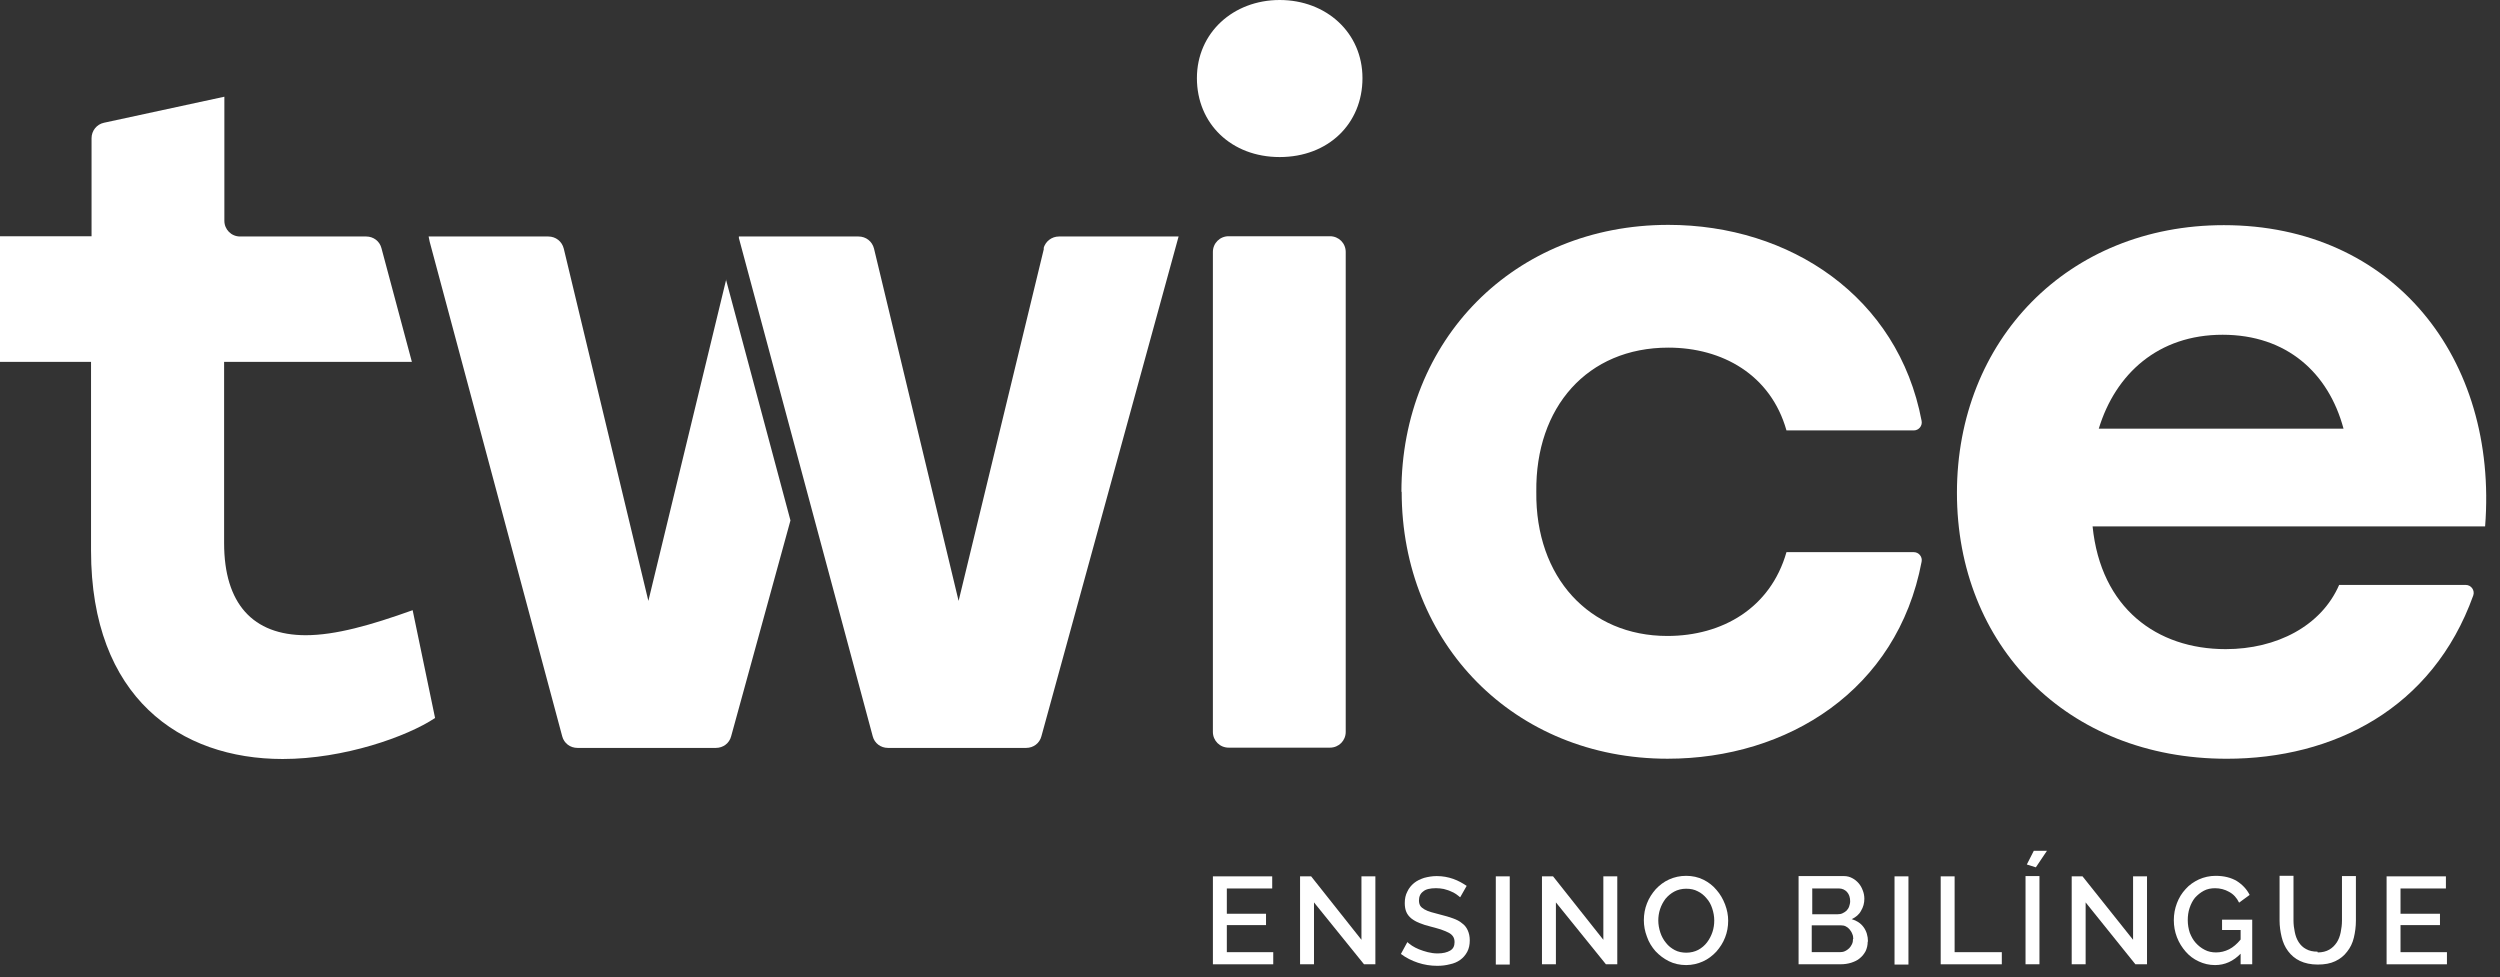 <svg xmlns="http://www.w3.org/2000/svg" width="174" height="68" viewBox="0 0 174 68" fill="none"><rect x="0" y="0" width="174" height="68" fill="#333333" stroke="none"/><path d="M21.288 44.211C17.591 44.211 15.598 42.003 15.598 37.802V25.184H28.666L26.548 17.268C26.422 16.783 25.991 16.46 25.489 16.46H16.711C16.101 16.46 15.616 15.976 15.616 15.365V6.731L7.234 8.544C6.731 8.652 6.372 9.101 6.372 9.621V16.442H0V25.184H6.336V38.323C6.336 48.554 12.547 52.826 19.673 52.826C23.945 52.826 28.343 51.265 30.281 49.972L28.72 42.469C25.812 43.511 23.353 44.211 21.27 44.211" fill="white"></path><path d="M72.661 17.286L66.719 41.823L60.832 17.304C60.706 16.801 60.275 16.46 59.755 16.46H51.426V16.568L60.742 51.247C60.868 51.731 61.298 52.054 61.801 52.054H71.422C71.925 52.054 72.356 51.731 72.481 51.247L82.03 16.46H73.702C73.199 16.46 72.75 16.801 72.625 17.304" fill="white"></path><path d="M50.546 19.44L45.126 41.823L39.238 17.304C39.112 16.801 38.682 16.46 38.161 16.46H29.832L29.904 16.819L39.13 51.247C39.256 51.731 39.687 52.054 40.189 52.054H49.828C50.331 52.054 50.762 51.731 50.887 51.247L55.016 36.223L50.528 19.458L50.546 19.44Z" fill="white"></path><path d="M85.512 16.442H92.567C93.177 16.442 93.662 16.927 93.662 17.537V50.941C93.662 51.552 93.177 52.036 92.567 52.036H85.512C84.902 52.036 84.417 51.552 84.417 50.941V17.537C84.417 16.927 84.902 16.442 85.512 16.442ZM94.828 5.439C94.828 8.616 92.441 10.931 89.066 10.931C85.692 10.931 83.305 8.598 83.305 5.439C83.305 2.28 85.835 0 89.066 0C92.297 0 94.828 2.262 94.828 5.439Z" fill="white"></path><path d="M97.539 34.229C97.539 23.675 105.365 15.651 116.117 15.651C124.571 15.651 132.11 20.641 133.744 29.293C133.815 29.634 133.546 29.957 133.205 29.957H124.338C123.243 26.08 119.869 24.195 116.117 24.195C110.481 24.195 106.855 28.342 106.927 34.229C106.855 40.189 110.624 44.263 116.045 44.263C119.869 44.263 123.225 42.325 124.338 38.43H133.205C133.546 38.43 133.815 38.753 133.744 39.094C132.056 48.051 124.392 52.807 116.063 52.807C105.383 52.807 97.557 44.784 97.557 34.229" fill="white"></path><path d="M146.093 29.833H163.109C162.068 25.956 159.16 23.299 154.691 23.299C150.221 23.299 147.242 26.01 146.075 29.833M172.964 36.636H145.644C146.218 42.326 150.114 45.18 154.906 45.18C158.46 45.18 161.565 43.565 162.804 40.711H171.617C171.994 40.711 172.264 41.088 172.138 41.447C169.302 49.345 162.391 52.809 154.978 52.809C143.849 52.809 136.203 44.911 136.203 34.303C136.203 23.694 143.903 15.671 154.78 15.671C166.556 15.671 173.879 24.933 172.964 36.636Z" fill="white"></path><path d="M84.418 60.994V67.115H88.618V66.271H85.387V64.387H88.115V63.597H85.387V61.838H88.546V60.994H84.418Z" fill="white"></path><path d="M90.484 60.994V67.115H91.454V62.807L94.936 67.115H95.726V60.994H94.757V65.41L91.256 60.994H90.484Z" fill="white"></path><path d="M101.596 62.428C101.596 62.428 101.452 62.303 101.344 62.231C101.237 62.159 101.111 62.087 100.967 62.034C100.824 61.962 100.662 61.926 100.483 61.872C100.303 61.836 100.124 61.818 99.944 61.818C99.531 61.818 99.226 61.89 99.047 62.052C98.849 62.195 98.76 62.411 98.76 62.68C98.76 62.823 98.795 62.949 98.849 63.039C98.903 63.129 99.011 63.218 99.136 63.29C99.262 63.362 99.424 63.434 99.621 63.488C99.819 63.541 100.034 63.595 100.285 63.667C100.59 63.739 100.878 63.829 101.129 63.918C101.38 64.008 101.596 64.116 101.757 64.259C101.937 64.385 102.062 64.547 102.152 64.744C102.242 64.942 102.296 65.175 102.296 65.444C102.296 65.749 102.242 66.019 102.116 66.252C101.99 66.485 101.829 66.665 101.631 66.808C101.434 66.952 101.183 67.06 100.914 67.113C100.644 67.185 100.357 67.221 100.034 67.221C99.567 67.221 99.118 67.149 98.688 67.006C98.257 66.862 97.862 66.665 97.503 66.395L97.952 65.57C97.952 65.57 98.131 65.731 98.275 65.821C98.418 65.911 98.58 66.001 98.76 66.072C98.939 66.144 99.154 66.216 99.37 66.27C99.585 66.324 99.819 66.359 100.052 66.359C100.429 66.359 100.716 66.288 100.931 66.162C101.147 66.036 101.237 65.839 101.237 65.57C101.237 65.408 101.201 65.282 101.129 65.175C101.057 65.067 100.949 64.977 100.806 64.906C100.662 64.834 100.483 64.762 100.285 64.69C100.07 64.618 99.837 64.565 99.585 64.493C99.28 64.421 99.011 64.331 98.795 64.242C98.562 64.152 98.383 64.044 98.221 63.918C98.077 63.793 97.952 63.649 97.88 63.47C97.808 63.308 97.772 63.093 97.772 62.859C97.772 62.554 97.826 62.285 97.952 62.052C98.059 61.818 98.221 61.621 98.418 61.459C98.616 61.298 98.849 61.19 99.118 61.1C99.388 61.029 99.675 60.975 99.998 60.975C100.411 60.975 100.788 61.046 101.147 61.172C101.506 61.298 101.811 61.477 102.08 61.657L101.631 62.447L101.596 62.428Z" fill="white"></path><path d="M105.078 60.994H104.108V67.133H105.078V60.994Z" fill="white"></path><path d="M107.321 60.994V67.115H108.291V62.807L111.773 67.115H112.563V60.994H111.593V65.41L108.093 60.994H107.321Z" fill="white"></path><path d="M115.417 64.063C115.417 64.35 115.471 64.638 115.56 64.907C115.65 65.176 115.776 65.409 115.955 65.625C116.117 65.84 116.332 66.002 116.566 66.127C116.799 66.253 117.086 66.307 117.373 66.307C117.661 66.307 117.966 66.235 118.199 66.11C118.432 65.984 118.648 65.804 118.809 65.589C118.971 65.374 119.096 65.14 119.186 64.871C119.276 64.602 119.312 64.333 119.312 64.063C119.312 63.776 119.258 63.489 119.168 63.22C119.079 62.95 118.953 62.717 118.773 62.52C118.612 62.322 118.396 62.143 118.163 62.035C117.93 61.909 117.661 61.855 117.355 61.855C117.05 61.855 116.763 61.927 116.53 62.053C116.296 62.179 116.081 62.358 115.919 62.556C115.758 62.771 115.632 63.004 115.542 63.273C115.453 63.543 115.417 63.812 115.417 64.081M117.355 67.169C116.925 67.169 116.512 67.079 116.153 66.899C115.794 66.72 115.489 66.487 115.219 66.199C114.968 65.912 114.753 65.571 114.627 65.194C114.483 64.817 114.412 64.44 114.412 64.045C114.412 63.651 114.483 63.238 114.627 62.879C114.771 62.502 114.986 62.179 115.237 61.891C115.507 61.604 115.812 61.371 116.171 61.209C116.53 61.048 116.925 60.958 117.355 60.958C117.786 60.958 118.199 61.048 118.558 61.227C118.917 61.407 119.222 61.64 119.473 61.945C119.725 62.232 119.922 62.574 120.066 62.95C120.209 63.327 120.281 63.704 120.281 64.081C120.281 64.494 120.209 64.889 120.066 65.248C119.922 65.625 119.707 65.948 119.455 66.235C119.186 66.522 118.881 66.756 118.522 66.917C118.163 67.079 117.768 67.169 117.355 67.169Z" fill="white"></path><path d="M128.987 65.354C128.987 65.229 128.969 65.103 128.915 64.995C128.879 64.888 128.807 64.78 128.735 64.69C128.664 64.6 128.574 64.529 128.466 64.475C128.359 64.421 128.251 64.403 128.125 64.403H126.097V66.27H128.053C128.179 66.27 128.305 66.252 128.412 66.198C128.52 66.144 128.61 66.09 128.7 66.001C128.789 65.911 128.843 65.821 128.897 65.713C128.951 65.606 128.969 65.48 128.969 65.354M126.133 61.818V63.631H127.91C128.035 63.631 128.143 63.613 128.251 63.559C128.358 63.505 128.448 63.452 128.52 63.38C128.592 63.308 128.664 63.2 128.7 63.093C128.735 62.985 128.771 62.859 128.771 62.734C128.771 62.464 128.7 62.249 128.556 62.087C128.412 61.926 128.215 61.836 127.982 61.836H126.151L126.133 61.818ZM129.992 65.534C129.992 65.785 129.938 66.001 129.848 66.198C129.741 66.395 129.615 66.557 129.435 66.701C129.274 66.844 129.059 66.934 128.843 67.006C128.61 67.078 128.376 67.113 128.107 67.113H125.181V60.975H128.341C128.556 60.975 128.753 61.029 128.915 61.118C129.094 61.208 129.238 61.334 129.364 61.477C129.489 61.621 129.579 61.782 129.651 61.98C129.723 62.159 129.759 62.357 129.759 62.554C129.759 62.859 129.687 63.129 129.525 63.398C129.382 63.667 129.148 63.847 128.879 63.972C129.238 64.08 129.507 64.259 129.705 64.529C129.902 64.798 130.01 65.139 130.01 65.534" fill="white"></path><path d="M132.828 60.994H131.859V67.133H132.828V60.994Z" fill="white"></path><path d="M135.072 60.994V67.115H139.326V66.271H136.041V60.994H135.072Z" fill="white"></path><path d="M140.977 67.115H141.946V60.976H140.977V67.115ZM141.552 59.217L141.067 60.168L141.695 60.366L142.467 59.217H141.552Z" fill="white"></path><path d="M144.19 60.994V67.115H145.16V62.807L148.624 67.115H149.432V60.994H148.462V65.41L144.944 60.994H144.19Z" fill="white"></path><path d="M155.965 66.361C155.445 66.899 154.852 67.169 154.17 67.169C153.757 67.169 153.381 67.079 153.039 66.917C152.68 66.756 152.375 66.522 152.124 66.235C151.873 65.948 151.657 65.607 151.514 65.23C151.37 64.853 151.298 64.458 151.298 64.045C151.298 63.633 151.37 63.238 151.514 62.861C151.657 62.484 151.855 62.161 152.124 61.873C152.375 61.586 152.698 61.371 153.039 61.209C153.398 61.048 153.793 60.958 154.206 60.958C154.799 60.958 155.283 61.084 155.678 61.317C156.073 61.568 156.378 61.891 156.576 62.286L155.84 62.825C155.678 62.484 155.445 62.232 155.14 62.071C154.852 61.909 154.529 61.82 154.17 61.82C153.883 61.82 153.614 61.873 153.381 61.999C153.147 62.125 152.95 62.286 152.77 62.484C152.609 62.681 152.483 62.932 152.393 63.202C152.304 63.471 152.268 63.758 152.268 64.045C152.268 64.35 152.321 64.656 152.411 64.925C152.519 65.194 152.645 65.427 152.824 65.625C153.004 65.822 153.201 65.984 153.452 66.11C153.686 66.235 153.955 66.289 154.242 66.289C154.547 66.289 154.852 66.217 155.14 66.074C155.427 65.93 155.696 65.697 155.947 65.392V64.728H154.655V64.01H156.755V67.115H155.947V66.361H155.965Z" fill="white"></path><path d="M161.314 66.289C161.637 66.289 161.906 66.217 162.122 66.092C162.337 65.966 162.499 65.804 162.642 65.589C162.768 65.392 162.858 65.158 162.912 64.889C162.966 64.62 163.001 64.35 163.001 64.081V60.976H163.971V64.081C163.971 64.494 163.917 64.889 163.827 65.266C163.737 65.643 163.576 65.966 163.36 66.235C163.145 66.522 162.876 66.738 162.535 66.899C162.194 67.061 161.799 67.133 161.314 67.133C160.83 67.133 160.417 67.043 160.076 66.881C159.735 66.72 159.465 66.487 159.25 66.199C159.035 65.912 158.891 65.589 158.801 65.212C158.711 64.835 158.658 64.458 158.658 64.063V60.958H159.627V64.063C159.627 64.35 159.663 64.62 159.717 64.871C159.77 65.14 159.86 65.374 159.986 65.571C160.112 65.769 160.291 65.948 160.506 66.056C160.722 66.181 160.991 66.235 161.296 66.235" fill="white"></path><path d="M166.107 60.994V67.115H170.307V66.271H167.076V64.387H169.822V63.597H167.076V61.838H170.235V60.994H166.107Z" fill="white"></path></svg>
